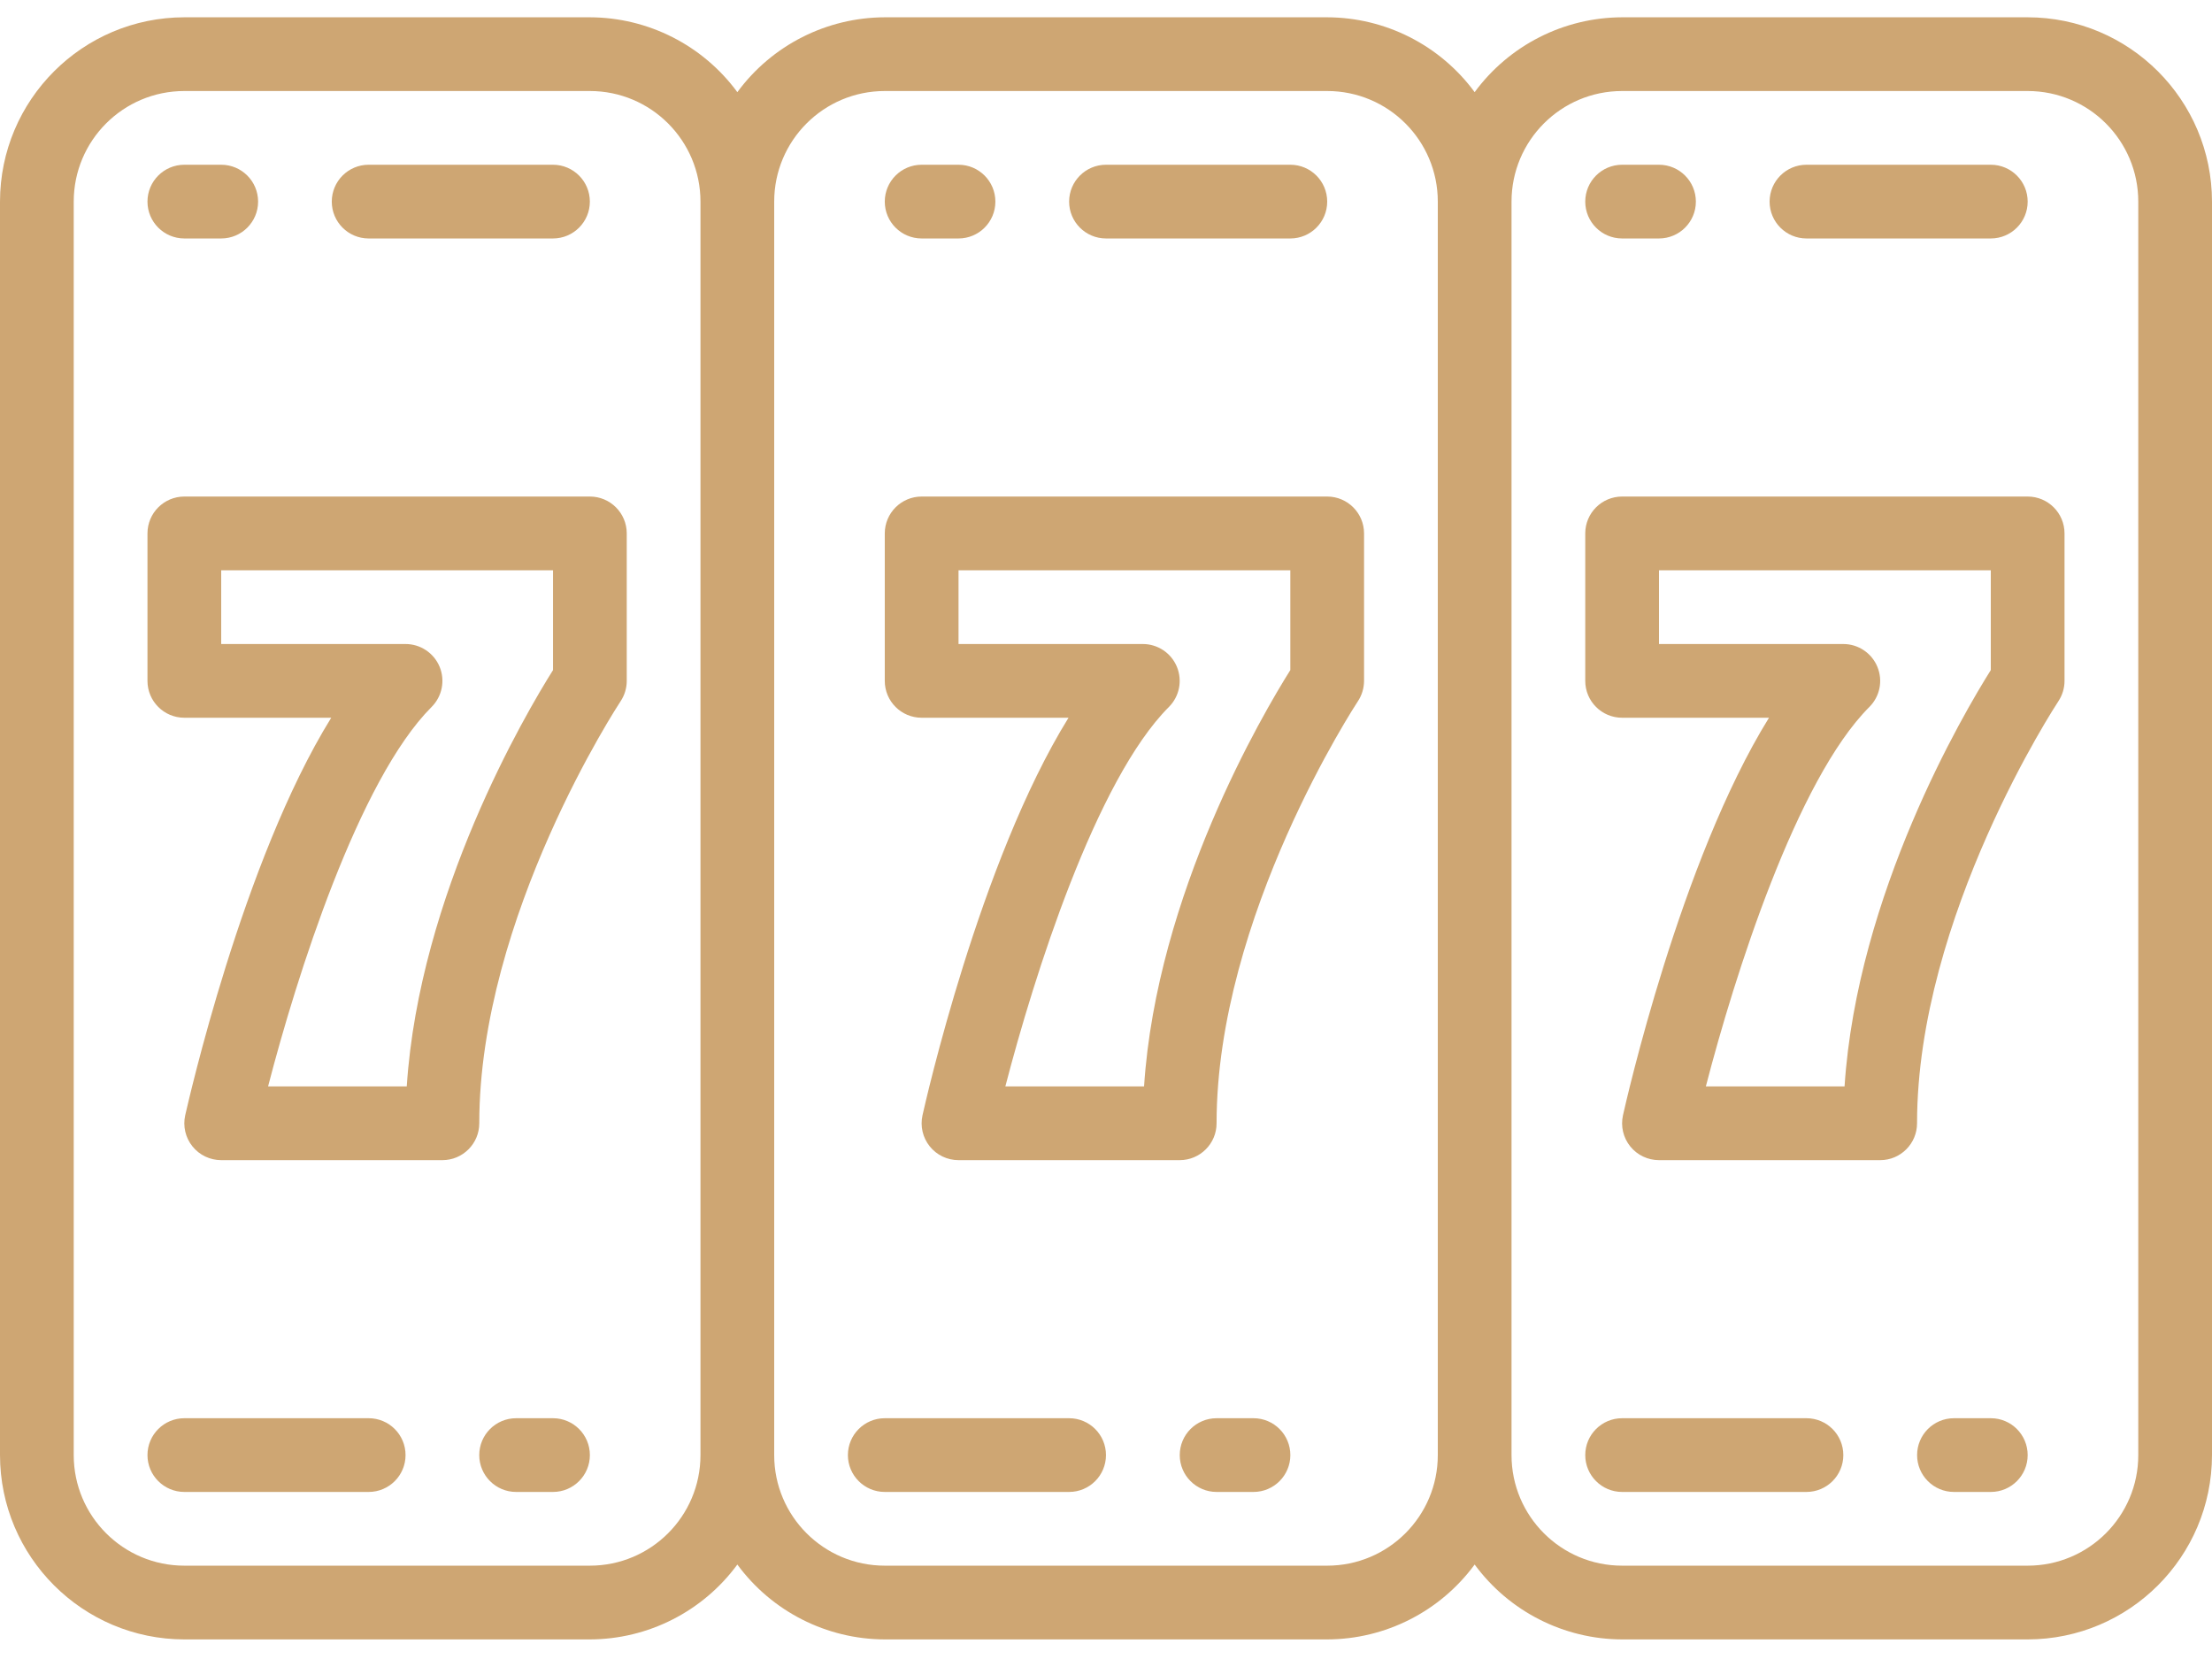 <svg width="88" height="66" viewBox="0 0 88 66" fill="none" xmlns="http://www.w3.org/2000/svg">
<path d="M7.334 65.221H23.467C25.784 65.215 27.961 64.109 29.334 62.242C30.706 64.109 32.883 65.215 35.2 65.221H52.8C55.117 65.215 57.294 64.109 58.666 62.242C60.039 64.109 62.216 65.215 64.533 65.221H80.666C84.715 65.216 87.995 61.935 88 57.888V8.021C87.995 3.973 84.715 0.692 80.666 0.688H64.533C62.216 0.694 60.039 1.799 58.666 3.666C57.294 1.799 55.117 0.694 52.8 0.688H35.2C32.883 0.694 30.706 1.799 29.334 3.666C27.961 1.799 25.784 0.694 23.467 0.688H7.334C3.285 0.692 0.005 3.973 0 8.021V57.888C0.005 61.935 3.285 65.216 7.334 65.221ZM64.533 3.621H80.666C83.097 3.621 85.067 5.591 85.067 8.021V57.888C85.067 60.317 83.097 62.287 80.666 62.287H64.533C62.103 62.287 60.133 60.317 60.133 57.888V8.021C60.133 5.591 62.103 3.621 64.533 3.621ZM35.2 3.621H52.8C55.23 3.621 57.2 5.591 57.2 8.021V57.888C57.2 60.317 55.23 62.287 52.8 62.287H35.2C32.77 62.287 30.8 60.317 30.8 57.888V8.021C30.8 5.591 32.77 3.621 35.2 3.621ZM2.933 8.021C2.933 5.591 4.903 3.621 7.334 3.621H23.467C25.897 3.621 27.867 5.591 27.867 8.021V57.888C27.867 60.317 25.897 62.287 23.467 62.287H7.334C4.903 62.287 2.933 60.317 2.933 57.888V8.021Z" fill="#CEA673"/>
<path d="M64.533 28.554H70.376C66.846 34.251 64.674 43.894 64.567 44.369C64.47 44.804 64.576 45.259 64.855 45.606C65.134 45.953 65.555 46.154 66 46.154H74.8C75.61 46.154 76.266 45.497 76.266 44.688C76.266 36.449 81.831 27.985 81.887 27.9C82.047 27.659 82.133 27.377 82.133 27.088V21.221C82.133 20.411 81.477 19.754 80.666 19.754H64.533C63.723 19.754 63.066 20.411 63.066 21.221V27.088C63.066 27.898 63.723 28.554 64.533 28.554ZM66 22.688H79.2V26.658C78.112 28.388 73.883 35.562 73.382 43.221H67.864C68.996 38.847 71.47 31.024 74.37 28.124C74.79 27.705 74.915 27.074 74.687 26.526C74.46 25.979 73.926 25.621 73.333 25.621H66V22.688Z" fill="#CEA673"/>
<path d="M36.666 28.554H42.509C38.978 34.251 36.806 43.894 36.7 44.369C36.603 44.804 36.709 45.259 36.988 45.606C37.266 45.953 37.687 46.154 38.133 46.154H46.932C47.743 46.154 48.399 45.497 48.399 44.688C48.399 36.449 53.964 27.985 54.02 27.9C54.18 27.659 54.265 27.377 54.266 27.088V21.221C54.266 20.411 53.609 19.754 52.799 19.754H36.666C35.856 19.754 35.199 20.411 35.199 21.221V27.088C35.199 27.898 35.856 28.554 36.666 28.554ZM38.133 22.688H51.333V26.658C50.244 28.388 46.016 35.562 45.514 43.221H39.996C41.129 38.847 43.603 31.024 46.503 28.124C46.922 27.705 47.047 27.074 46.82 26.526C46.593 25.979 46.059 25.621 45.466 25.621H38.133V22.688Z" fill="#CEA673"/>
<path d="M7.334 28.554H13.177C9.647 34.251 7.481 43.894 7.368 44.369C7.271 44.804 7.377 45.259 7.656 45.606C7.934 45.953 8.355 46.154 8.8 46.154H17.6C18.411 46.154 19.067 45.497 19.067 44.688C19.067 36.449 24.632 27.985 24.688 27.9C24.848 27.659 24.934 27.377 24.934 27.088V21.221C24.934 20.411 24.277 19.754 23.468 19.754H7.334C6.524 19.754 5.867 20.411 5.867 21.221V27.088C5.867 27.898 6.524 28.554 7.334 28.554ZM8.8 22.688H22.001V26.658C20.912 28.388 16.684 35.562 16.182 43.221H10.665C11.797 38.847 14.272 31.024 17.171 28.124C17.59 27.705 17.716 27.074 17.489 26.526C17.262 25.979 16.727 25.621 16.134 25.621H8.8V22.688Z" fill="#CEA673"/>
<path d="M7.334 9.487H8.8C9.611 9.487 10.268 8.831 10.268 8.021C10.268 7.211 9.611 6.554 8.8 6.554H7.334C6.524 6.554 5.867 7.211 5.867 8.021C5.867 8.831 6.524 9.487 7.334 9.487Z" fill="#CEA673"/>
<path d="M14.665 9.487H21.999C22.809 9.487 23.466 8.831 23.466 8.021C23.466 7.211 22.809 6.554 21.999 6.554H14.665C13.856 6.554 13.199 7.211 13.199 8.021C13.199 8.831 13.856 9.487 14.665 9.487Z" fill="#CEA673"/>
<path d="M36.666 9.487H38.133C38.942 9.487 39.599 8.831 39.599 8.021C39.599 7.211 38.942 6.554 38.133 6.554H36.666C35.856 6.554 35.199 7.211 35.199 8.021C35.199 8.831 35.856 9.487 36.666 9.487Z" fill="#CEA673"/>
<path d="M44 9.487H51.334C52.143 9.487 52.8 8.831 52.8 8.021C52.8 7.211 52.143 6.554 51.334 6.554H44C43.191 6.554 42.533 7.211 42.533 8.021C42.533 8.831 43.191 9.487 44 9.487Z" fill="#CEA673"/>
<path d="M64.533 9.487H66C66.809 9.487 67.467 8.831 67.467 8.021C67.467 7.211 66.809 6.554 66 6.554H64.533C63.723 6.554 63.066 7.211 63.066 8.021C63.066 8.831 63.723 9.487 64.533 9.487Z" fill="#CEA673"/>
<path d="M71.867 9.487H79.2C80.01 9.487 80.667 8.831 80.667 8.021C80.667 7.211 80.01 6.554 79.2 6.554H71.867C71.057 6.554 70.4 7.211 70.4 8.021C70.4 8.831 71.057 9.487 71.867 9.487Z" fill="#CEA673"/>
<path d="M79.201 56.421H77.734C76.924 56.421 76.268 57.077 76.268 57.888C76.268 58.697 76.924 59.354 77.734 59.354H79.201C80.011 59.354 80.667 58.697 80.667 57.888C80.667 57.077 80.011 56.421 79.201 56.421Z" fill="#CEA673"/>
<path d="M64.533 59.354H71.866C72.677 59.354 73.333 58.697 73.333 57.888C73.333 57.077 72.677 56.421 71.866 56.421H64.533C63.723 56.421 63.066 57.077 63.066 57.888C63.066 58.697 63.723 59.354 64.533 59.354Z" fill="#CEA673"/>
<path d="M49.867 56.421H48.401C47.59 56.421 46.934 57.077 46.934 57.888C46.934 58.697 47.59 59.354 48.401 59.354H49.867C50.677 59.354 51.334 58.697 51.334 57.888C51.334 57.077 50.677 56.421 49.867 56.421Z" fill="#CEA673"/>
<path d="M35.199 59.354H42.532C43.343 59.354 43.999 58.697 43.999 57.888C43.999 57.077 43.343 56.421 42.532 56.421H35.199C34.389 56.421 33.732 57.077 33.732 57.888C33.732 58.697 34.389 59.354 35.199 59.354Z" fill="#CEA673"/>
<path d="M22 56.421H20.533C19.723 56.421 19.066 57.077 19.066 57.888C19.066 58.697 19.723 59.354 20.533 59.354H22C22.809 59.354 23.467 58.697 23.467 57.888C23.467 57.077 22.809 56.421 22 56.421Z" fill="#CEA673"/>
<path d="M7.334 59.354H14.667C15.477 59.354 16.134 58.697 16.134 57.888C16.134 57.077 15.477 56.421 14.667 56.421H7.334C6.524 56.421 5.867 57.077 5.867 57.888C5.867 58.697 6.524 59.354 7.334 59.354Z" fill="#CEA673"/>
</svg>
